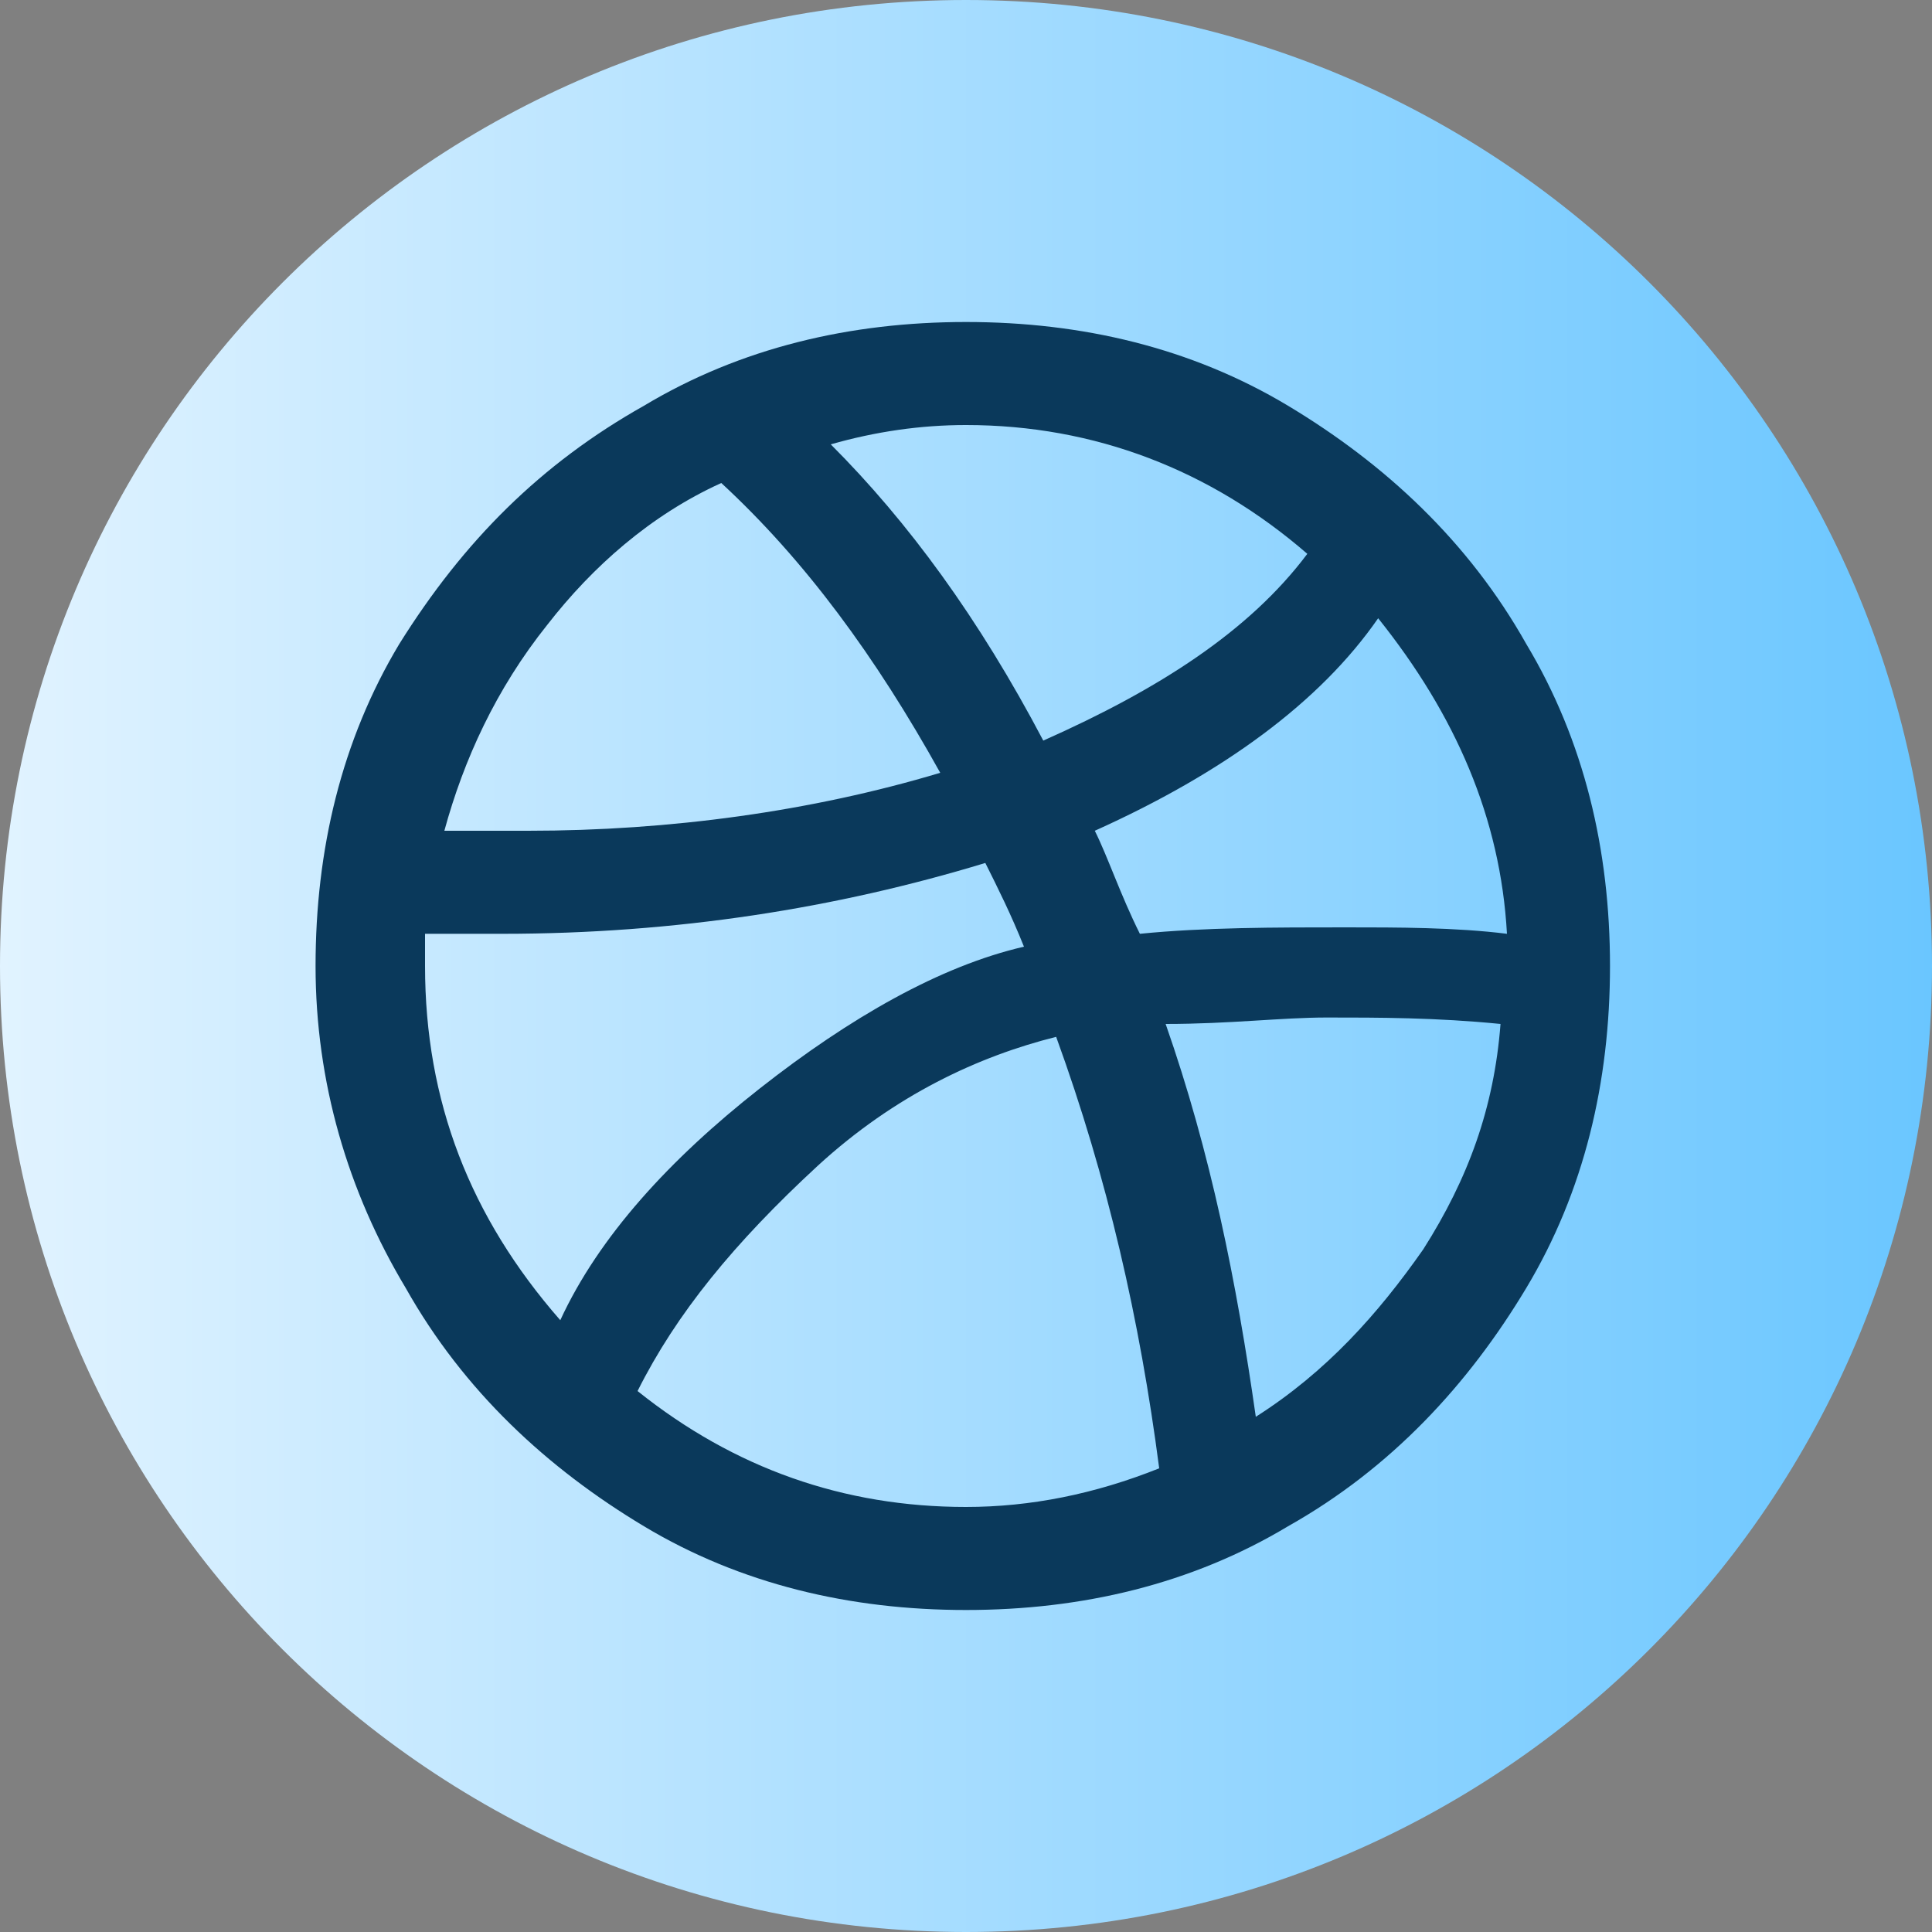 <?xml version="1.0" encoding="utf-8"?>
<!-- Generator: Adobe Illustrator 27.3.1, SVG Export Plug-In . SVG Version: 6.00 Build 0)  -->
<svg version="1.1" id="Capa_1" xmlns="http://www.w3.org/2000/svg" xmlns:xlink="http://www.w3.org/1999/xlink" x="0px" y="0px"
	 viewBox="0 0 30 30" style="enable-background:new 0 0 30 30;" xml:space="preserve">
<rect x="0" y="0" width="30" height="30" fill="#808080" stroke="none"/>
<style type="text/css">
	.st0{fill:url(#SVGID_1_);}
	.st1{fill:#0A395B;}
</style>
<linearGradient id="SVGID_1_" gradientUnits="userSpaceOnUse" x1="0" y1="17" x2="30" y2="17" gradientTransform="matrix(1 0 0 -1 0 32)">
	<stop  offset="0" style="stop-color:#E1F3FF"/>
	<stop  offset="1" style="stop-color:#6AC6FF"/>
</linearGradient>
<path class="st0" d="M15,30c8.3,0,15-6.7,15-15c0-8.3-6.7-15-15-15C6.7,0,0,6.7,0,15C0,23.3,6.7,30,15,30z"/>
<path class="st1" d="M4.9,15c0-1.8,0.4-3.5,1.3-5c1-1.6,2.2-2.8,3.8-3.7C11.5,5.4,13.2,5,15,5s3.5,0.4,5,1.3s2.8,2.1,3.7,3.7
	c0.9,1.5,1.3,3.2,1.3,5s-0.4,3.5-1.3,5s-2.1,2.8-3.7,3.7c-1.5,0.9-3.2,1.3-5,1.3s-3.5-0.4-5-1.3c-1.5-0.9-2.8-2.1-3.7-3.7
	C5.4,18.5,4.9,16.8,4.9,15z M6.6,15c0,2.1,0.7,3.9,2.1,5.5c0.6-1.3,1.7-2.5,3.1-3.6s2.8-1.9,4.1-2.2c-0.2-0.5-0.4-0.9-0.6-1.3
	c-2.3,0.7-4.8,1.1-7.5,1.1c-0.5,0-0.9,0-1.2,0c0,0.1,0,0.1,0,0.2C6.6,14.9,6.6,14.9,6.6,15z M6.9,12.9c0.3,0,0.7,0,1.3,0
	c2.2,0,4.4-0.3,6.4-0.9c-1-1.8-2.1-3.3-3.4-4.5c-1.1,0.5-2,1.3-2.7,2.2C7.7,10.7,7.2,11.8,6.9,12.9z M9.9,21.6
	c1.5,1.2,3.2,1.8,5.1,1.8c1,0,2-0.2,3-0.6c-0.3-2.3-0.8-4.5-1.6-6.7c-1.2,0.3-2.5,0.9-3.7,2C11.4,19.3,10.5,20.4,9.9,21.6z
	 M12.9,6.9c1.2,1.2,2.3,2.7,3.3,4.6c1.8-0.8,3.2-1.7,4.1-2.9c-1.5-1.3-3.3-2-5.3-2C14.3,6.6,13.6,6.7,12.9,6.9z M17,12.9
	c0.2,0.4,0.4,1,0.7,1.6c1-0.1,2.1-0.1,3.2-0.1c0.8,0,1.7,0,2.5,0.1c-0.1-1.8-0.8-3.4-2-4.9C20.5,10.9,19,12,17,12.9z M18.1,15.9
	c0.7,2,1.1,4,1.4,6.1c1.1-0.7,1.9-1.6,2.6-2.6c0.7-1.1,1.1-2.2,1.2-3.5c-1-0.1-1.9-0.1-2.7-0.1C19.9,15.8,19.1,15.9,18.1,15.9z"/>
</svg>
